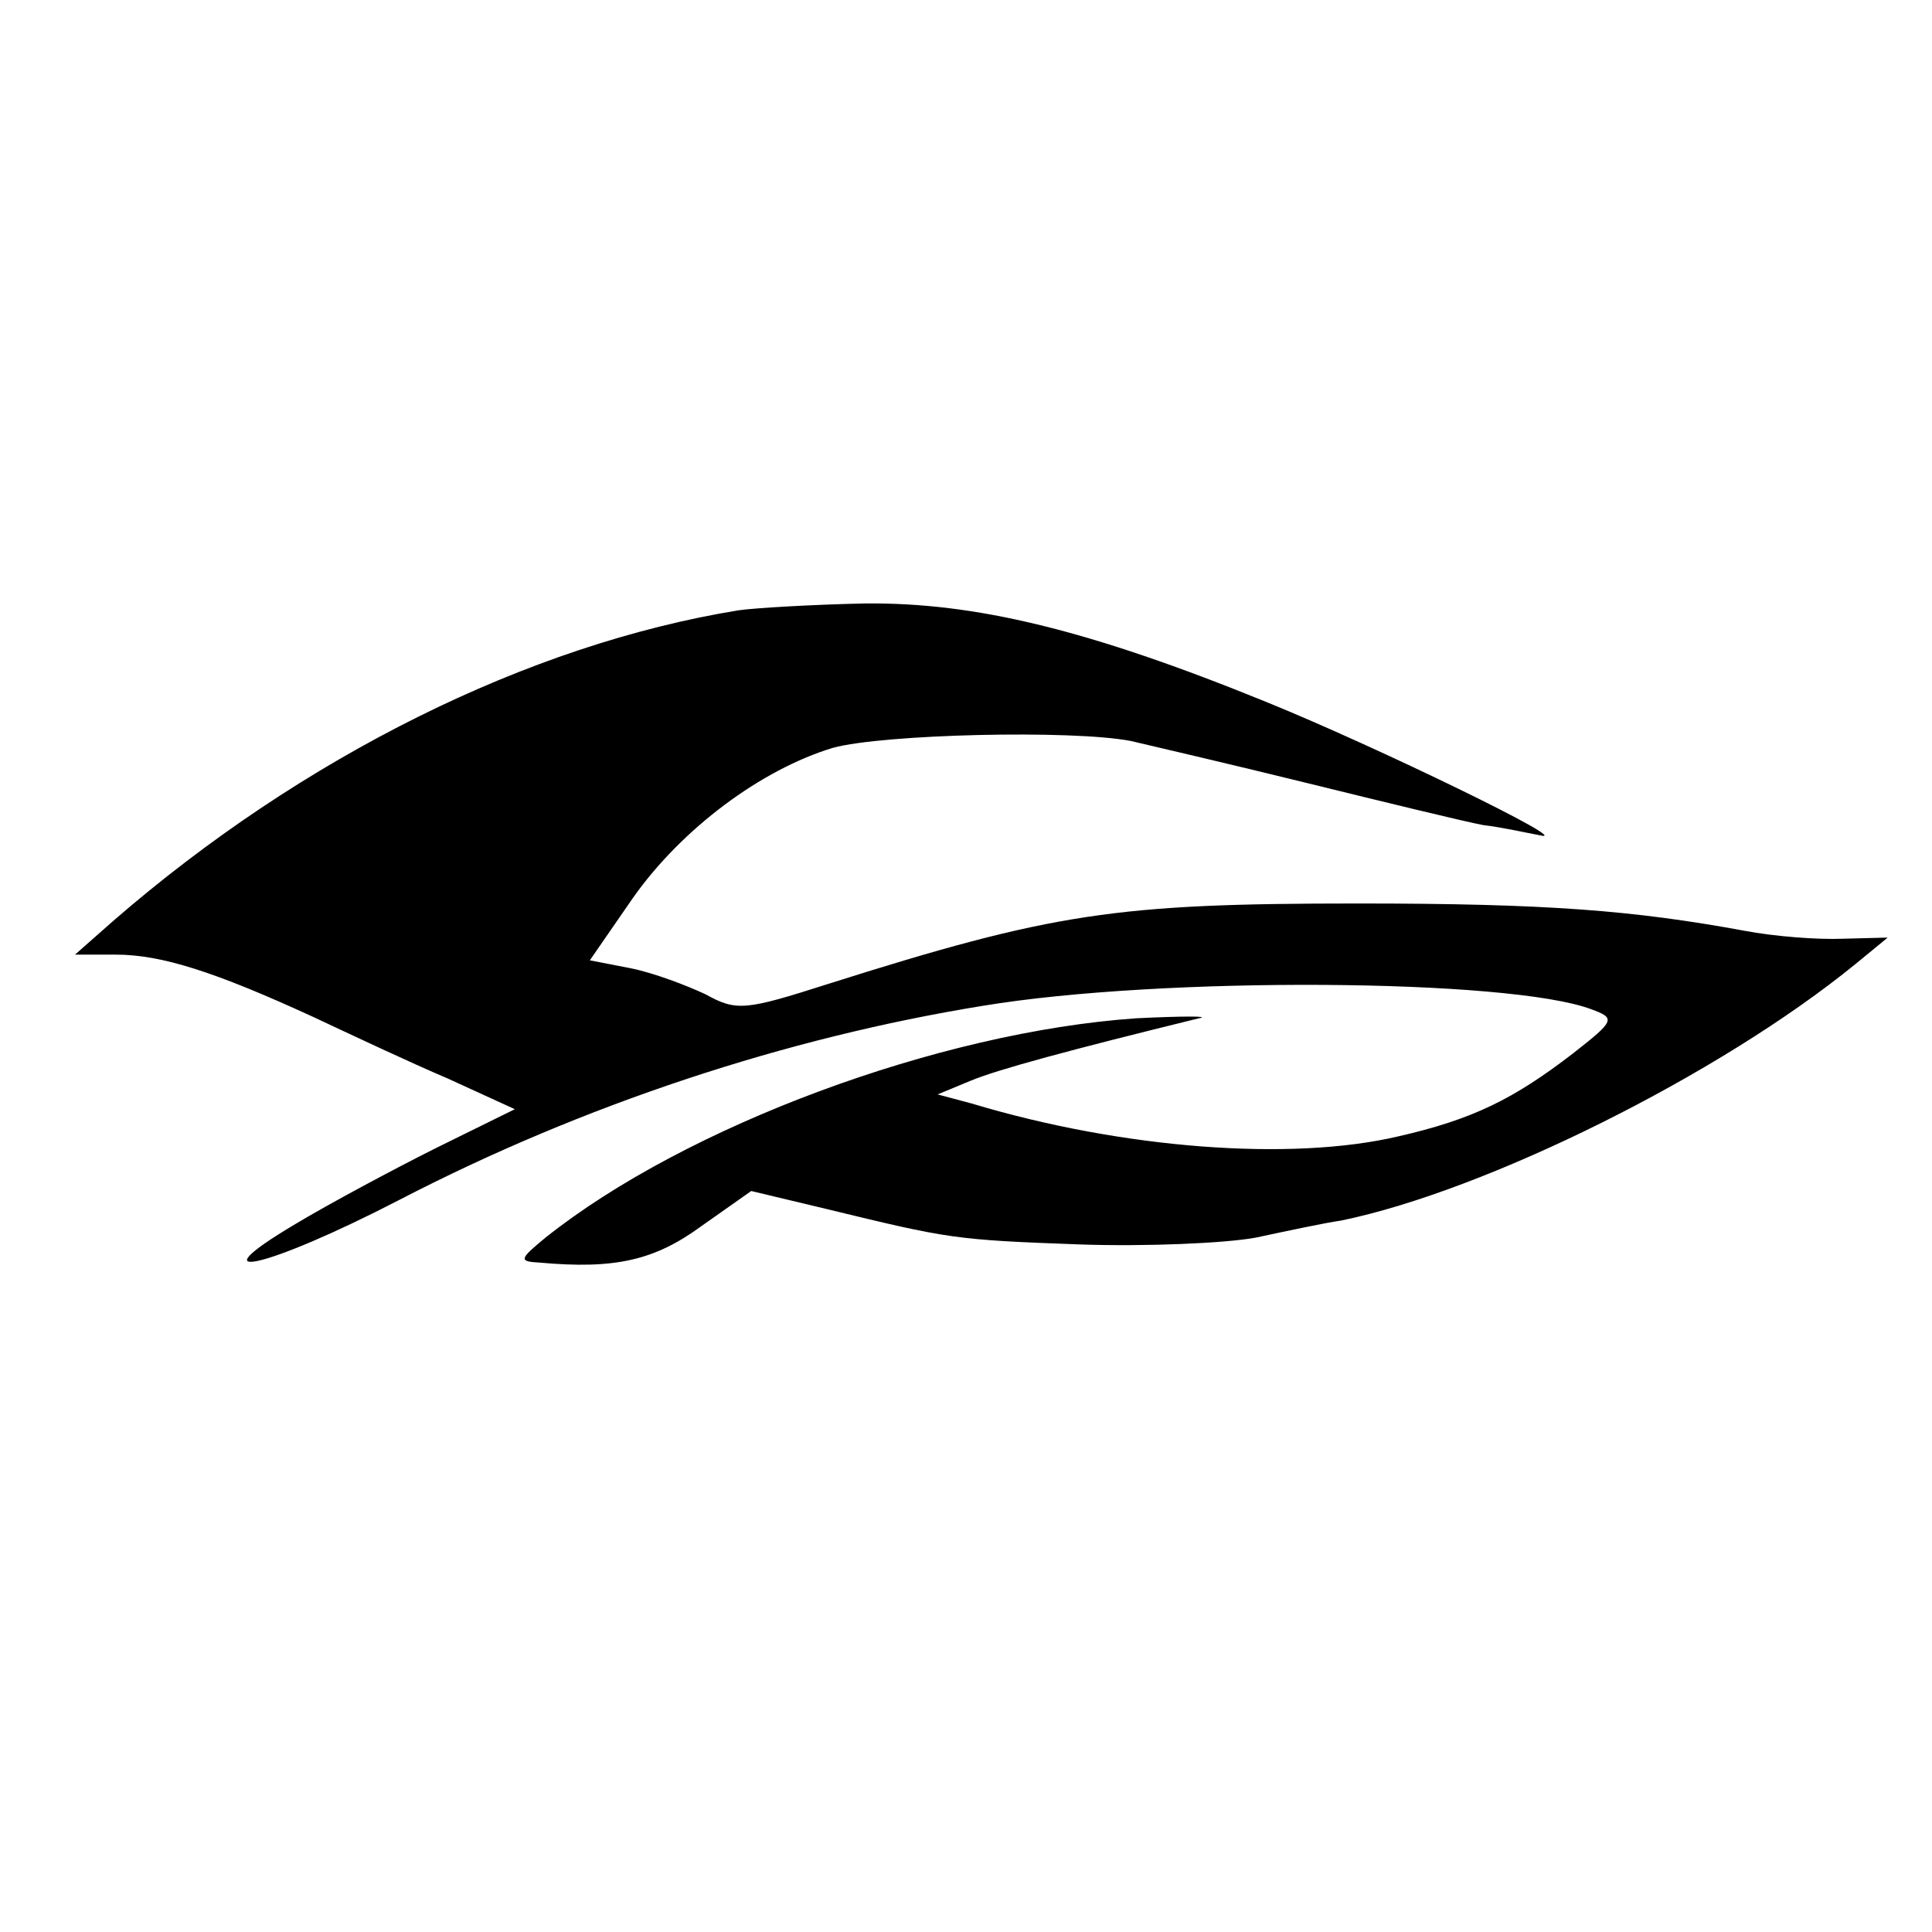 <?xml version="1.0" standalone="no"?>
<!DOCTYPE svg PUBLIC "-//W3C//DTD SVG 20010904//EN"
 "http://www.w3.org/TR/2001/REC-SVG-20010904/DTD/svg10.dtd">
<svg version="1.0" xmlns="http://www.w3.org/2000/svg"
 width="170pt" height="170pt" viewBox="0 0 170 170"
 preserveAspectRatio="xMidYMid meet">
<g transform="translate(0,170) scale(0.1,-0.1)"
fill="#000000" stroke="none">
<path d="M650 1163 c-185 -30 -384 -129 -550 -273 l-34 -30 36 0 c40 0 87 -15
174 -55 32 -15 85 -40 118 -54 l59 -27 -69 -34 c-38 -19 -94 -49 -124 -67 -91
-54 -25 -39 91 21 162 84 341 143 514 171 157 26 463 24 535 -3 22 -8 21 -10
-16 -39 -52 -40 -88 -58 -154 -73 -94 -22 -242 -11 -375 29 l-30 8 29 12 c24
10 87 27 201 55 11 2 -14 2 -55 0 -174 -12 -397 -95 -520 -193 -23 -19 -24
-21 -5 -22 66 -6 101 2 142 32 l44 31 67 -16 c107 -26 112 -27 222 -31 58 -2
128 1 155 6 28 6 61 13 75 15 127 26 333 128 453 226 l28 23 -39 -1 c-22 -1
-61 2 -87 7 -98 18 -174 24 -340 24 -213 0 -268 -8 -467 -71 -72 -23 -80 -24
-107 -9 -17 8 -46 19 -66 23 l-36 7 38 55 c43 61 113 113 176 132 44 12 210
16 262 6 17 -4 86 -20 155 -37 69 -17 139 -34 155 -37 17 -2 39 -7 50 -9 33
-8 -144 78 -240 117 -157 64 -257 88 -354 87 -47 -1 -97 -4 -111 -6z"/>
</g>
</svg>
